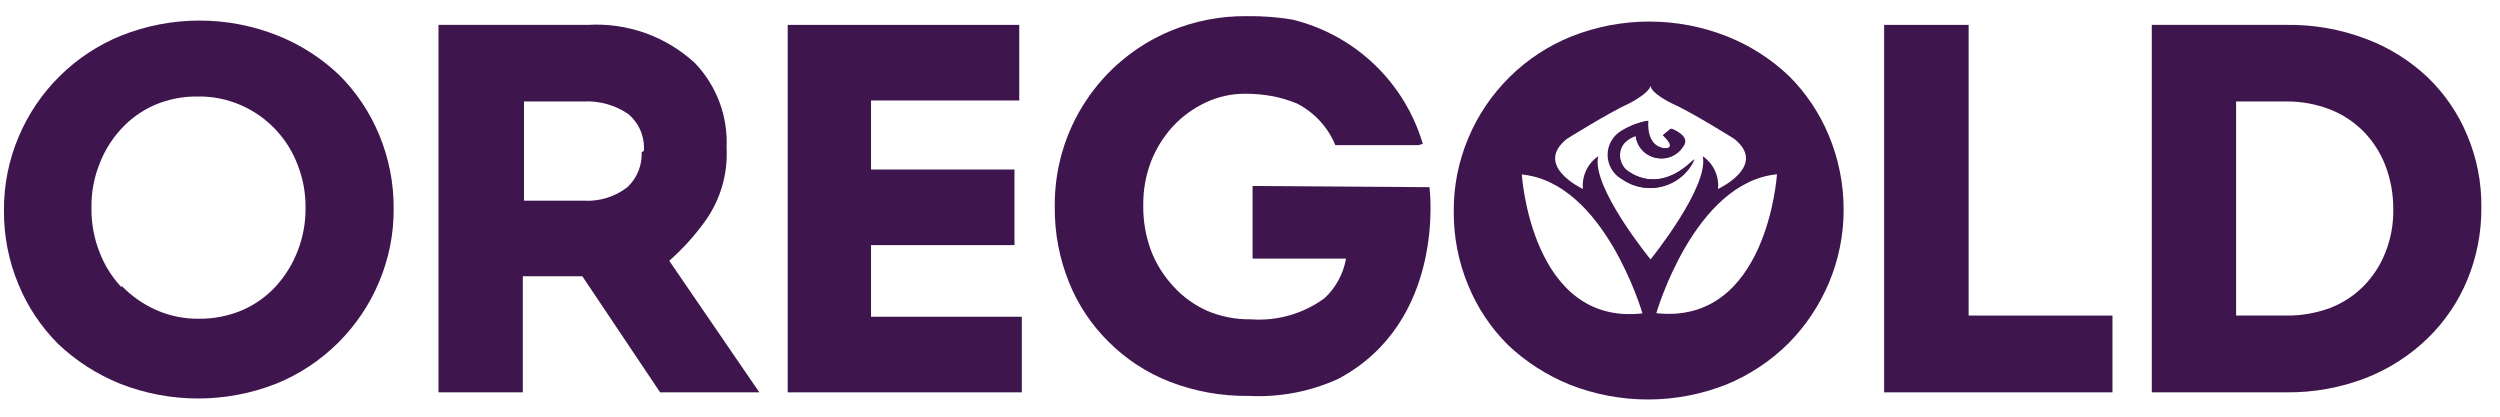 <?xml version="1.0" encoding="UTF-8"?>
<svg xmlns="http://www.w3.org/2000/svg" width="126" height="21" viewBox="0 0 126 21" fill="none">
  <path d="M13.93 19.334C15.085 18.864 16.136 18.17 17.023 17.294C17.91 16.417 18.616 15.374 19.1 14.224C19.598 13.051 19.85 11.788 19.84 10.514C19.849 9.237 19.601 7.972 19.11 6.794C18.646 5.672 17.967 4.653 17.11 3.794C16.21 2.935 15.155 2.256 14 1.794C11.467 0.784 8.643 0.784 6.11 1.794C4.955 2.262 3.903 2.953 3.016 3.829C2.129 4.704 1.423 5.745 0.94 6.894C0.441 8.07 0.189 9.336 0.2 10.614C0.19 11.89 0.439 13.156 0.93 14.334C1.392 15.456 2.071 16.476 2.93 17.334C3.832 18.189 4.887 18.868 6.04 19.334C8.574 20.334 11.395 20.334 13.93 19.334ZM6.13 14.484C5.642 13.967 5.261 13.358 5.01 12.694C4.739 11.999 4.603 11.259 4.61 10.514V10.434C4.602 9.695 4.738 8.961 5.01 8.274C5.258 7.615 5.632 7.011 6.11 6.494C6.58 5.981 7.152 5.573 7.79 5.294C8.481 4.997 9.227 4.851 9.98 4.864C10.726 4.853 11.466 5.003 12.15 5.304C12.801 5.589 13.388 6.001 13.878 6.516C14.367 7.031 14.748 7.639 15 8.304C15.273 8.998 15.408 9.738 15.4 10.484C15.406 11.226 15.271 11.963 15 12.654C14.746 13.31 14.373 13.914 13.9 14.434C13.425 14.946 12.85 15.355 12.21 15.634C11.52 15.926 10.778 16.072 10.03 16.064C9.279 16.075 8.535 15.922 7.85 15.614C7.203 15.326 6.619 14.915 6.13 14.404V14.484Z" fill="#3F154E"></path>
  <path d="M35.54 11.144C36.312 10.067 36.693 8.758 36.62 7.434C36.656 6.652 36.533 5.872 36.258 5.139C35.983 4.407 35.562 3.738 35.02 3.174C34.295 2.507 33.443 1.993 32.515 1.663C31.587 1.334 30.603 1.194 29.62 1.254H22.1V19.774H26.35V13.924H29.35L33.27 19.774H38.27L33.73 13.144C34.406 12.547 35.013 11.877 35.54 11.144ZM32.34 7.664C32.355 7.993 32.298 8.322 32.174 8.628C32.05 8.934 31.86 9.209 31.62 9.434C30.99 9.922 30.204 10.164 29.41 10.114H26.41V5.114H29.41C30.208 5.073 30.998 5.294 31.66 5.744C31.931 5.97 32.145 6.257 32.282 6.583C32.419 6.908 32.477 7.262 32.45 7.614L32.34 7.664Z" fill="#3F154E"></path>
  <path d="M51.5 15.964H43.9V12.354H51.13V8.544H43.9V5.064H51.37V1.254H39.7V19.774H51.5V15.964Z" fill="#3F154E"></path>
  <path d="M72.05 9.484V9.434L63.13 9.374V13.034H66.84H67.84C67.706 13.802 67.323 14.505 66.75 15.034C65.681 15.814 64.37 16.19 63.05 16.094C62.298 16.105 61.553 15.963 60.86 15.674C60.206 15.385 59.62 14.963 59.14 14.434C58.65 13.909 58.266 13.294 58.01 12.624C57.744 11.904 57.612 11.141 57.62 10.374V10.314C57.614 9.573 57.747 8.837 58.01 8.144C58.265 7.491 58.638 6.891 59.11 6.374C59.575 5.873 60.132 5.466 60.75 5.174C61.374 4.877 62.058 4.723 62.75 4.724C63.226 4.722 63.702 4.766 64.17 4.854C64.577 4.936 64.975 5.056 65.36 5.214C66.237 5.659 66.925 6.404 67.3 7.314H67.41H71.49L71.71 7.254C71.259 5.722 70.412 4.336 69.255 3.235C68.098 2.135 66.672 1.358 65.12 0.984C64.376 0.862 63.623 0.805 62.87 0.814C61.535 0.796 60.212 1.052 58.98 1.564C57.244 2.29 55.763 3.517 54.727 5.088C53.69 6.658 53.145 8.502 53.16 10.384V10.434C53.148 11.736 53.392 13.027 53.88 14.234C54.333 15.361 55.014 16.382 55.88 17.234C56.752 18.103 57.794 18.784 58.94 19.234C60.215 19.728 61.572 19.972 62.94 19.954C64.49 20.033 66.037 19.738 67.45 19.094C72.88 16.204 72.06 9.544 72.05 9.484Z" fill="#3F154E"></path>
  <path d="M90.169 17.274C91.018 16.408 91.696 15.39 92.169 14.274C92.667 13.1 92.922 11.838 92.919 10.564C92.92 9.287 92.669 8.023 92.179 6.844C91.716 5.722 91.037 4.703 90.179 3.844C89.28 2.985 88.224 2.306 87.069 1.844C84.536 0.834 81.712 0.834 79.179 1.844C78.024 2.312 76.973 3.003 76.086 3.879C75.199 4.754 74.493 5.795 74.009 6.944C73.51 8.12 73.258 9.386 73.269 10.664C73.26 11.94 73.508 13.206 73.999 14.384C74.459 15.507 75.139 16.527 75.999 17.384C76.903 18.238 77.957 18.916 79.109 19.384C81.644 20.384 84.464 20.384 86.999 19.384C88.186 18.898 89.263 18.181 90.169 17.274ZM76.699 8.794C80.869 9.194 82.779 15.794 82.779 15.794C77.179 16.434 76.699 8.794 76.699 8.794ZM80.549 7.874C80.285 8.055 80.074 8.303 79.939 8.594C79.803 8.884 79.748 9.205 79.779 9.524C79.779 9.524 77.259 8.354 78.979 6.994C78.979 6.994 81.139 5.644 82.129 5.204C82.129 5.204 83.129 4.694 83.189 4.314C83.189 4.694 84.249 5.204 84.249 5.204C85.249 5.644 87.399 6.994 87.399 6.994C89.119 8.354 86.589 9.524 86.589 9.524C86.62 9.205 86.565 8.884 86.43 8.594C86.294 8.303 86.084 8.055 85.819 7.874C86.149 9.414 83.189 13.074 83.189 13.074C83.189 13.074 80.189 9.414 80.549 7.874ZM83.479 15.784C83.479 15.784 85.379 9.194 89.559 8.784C89.559 8.784 89.079 16.394 83.479 15.784Z" fill="#3F154E"></path>
  <path d="M99.219 1.254H94.96V19.774H106.469V15.904H99.219V1.254Z" fill="#3F154E"></path>
  <path d="M124.35 6.824C123.894 5.719 123.213 4.721 122.35 3.894C121.451 3.044 120.39 2.384 119.23 1.954C117.953 1.47 116.595 1.232 115.23 1.254H108.45V19.774H115.23C116.597 19.788 117.954 19.544 119.23 19.054C120.392 18.601 121.453 17.921 122.35 17.054C123.209 16.22 123.89 15.22 124.35 14.114C124.828 12.957 125.07 11.716 125.06 10.464V10.434C125.074 9.195 124.832 7.965 124.35 6.824ZM120.62 10.564C120.632 11.307 120.496 12.044 120.22 12.734C119.972 13.366 119.597 13.941 119.12 14.424C118.642 14.907 118.065 15.282 117.43 15.524C116.722 15.785 115.973 15.914 115.22 15.904H112.7V5.114H115.22C115.975 5.107 116.725 5.243 117.43 5.514C118.064 5.762 118.64 6.14 119.12 6.624C119.598 7.114 119.972 7.695 120.22 8.334C120.487 9.029 120.623 9.769 120.62 10.514V10.564Z" fill="#3F154E"></path>
  <path d="M81.9 8.494C81.784 8.363 81.705 8.204 81.67 8.033C81.635 7.862 81.645 7.685 81.699 7.519C81.754 7.353 81.851 7.204 81.981 7.088C82.111 6.971 82.269 6.89 82.44 6.854C82.473 7.117 82.587 7.363 82.766 7.558C82.945 7.753 83.181 7.888 83.44 7.944C83.7 8.013 83.975 7.996 84.225 7.897C84.475 7.798 84.687 7.622 84.83 7.394C85.27 6.854 84.25 6.484 84.25 6.484L83.84 6.814C84.61 7.544 83.92 7.474 83.92 7.474C82.92 7.374 83.08 6.084 83.08 6.084C82.612 6.171 82.165 6.344 81.76 6.594C81.548 6.717 81.372 6.894 81.25 7.106C81.128 7.318 81.064 7.559 81.064 7.804C81.064 8.049 81.128 8.289 81.25 8.502C81.372 8.714 81.548 8.891 81.76 9.014C82.28 9.392 82.929 9.549 83.564 9.449C84.2 9.35 84.77 9.003 85.15 8.484C85.257 8.341 85.347 8.187 85.42 8.024C83.4 9.994 81.9 8.494 81.9 8.494Z" fill="#3F154E"></path>
  <path d="M81.71 9.014C81.5 8.889 81.327 8.711 81.207 8.499C81.087 8.287 81.023 8.048 81.023 7.804C81.023 7.56 81.087 7.32 81.207 7.108C81.327 6.896 81.5 6.719 81.71 6.594C82.115 6.346 82.562 6.173 83.03 6.084C83.03 6.084 82.89 7.374 83.87 7.474C83.87 7.474 84.57 7.544 83.8 6.814L84.2 6.484C84.2 6.484 85.2 6.854 84.79 7.394C84.647 7.616 84.44 7.79 84.195 7.89C83.951 7.99 83.682 8.011 83.424 7.952C83.167 7.893 82.934 7.756 82.758 7.559C82.581 7.363 82.47 7.116 82.44 6.854C82.44 6.854 81.05 7.324 81.89 8.494C81.89 8.494 83.39 9.994 85.37 8.024C85.109 8.612 84.626 9.073 84.027 9.307C83.427 9.542 82.76 9.53 82.17 9.274C82.009 9.201 81.855 9.114 81.71 9.014Z" fill="#3F154E"></path>
</svg>
